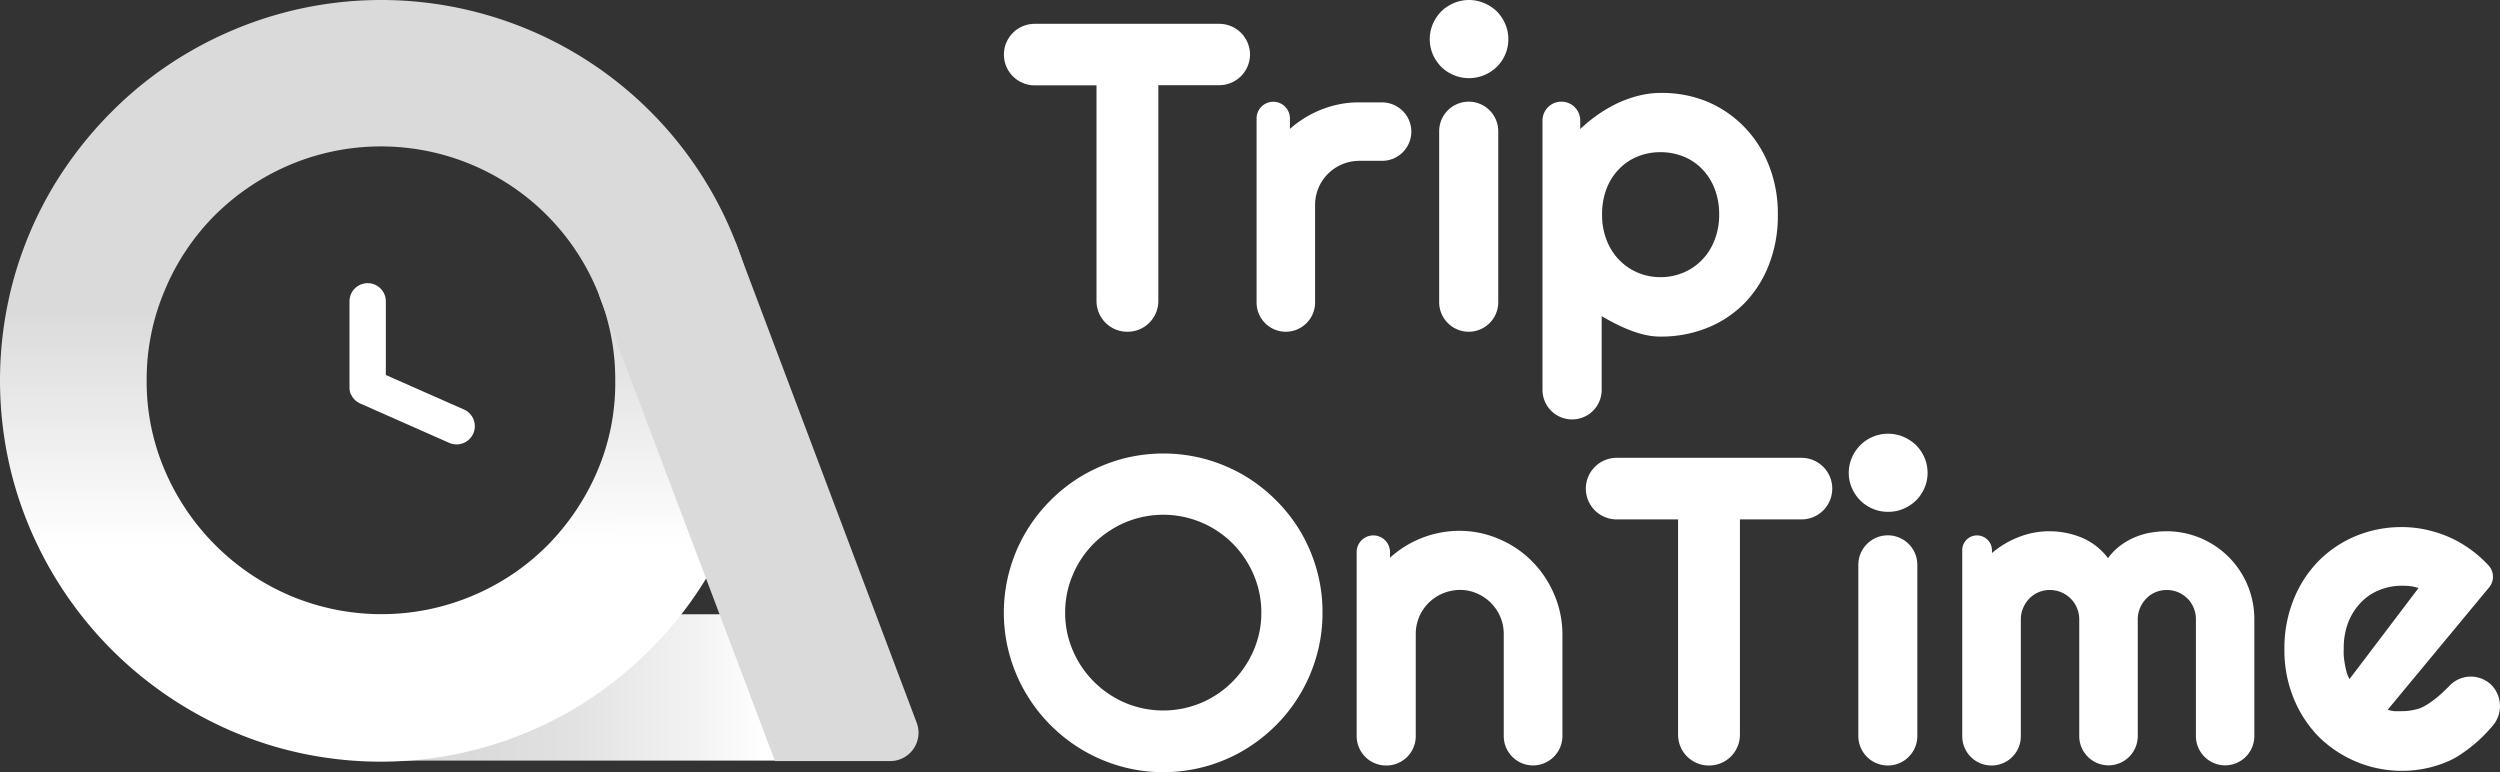 <?xml version="1.0" encoding="UTF-8"?>
<svg xmlns="http://www.w3.org/2000/svg" xmlns:xlink="http://www.w3.org/1999/xlink" id="Capa_1" data-name="Capa 1" viewBox="0 0 300 92.65">
  <rect x="0" y="0" width="300" height="92.65" fill="#333333" stroke="none"/>
  <defs>
    <style>.cls-1{fill:#fff;}.cls-2{fill:url(#Degradado_sin_nombre_30);}.cls-3{fill:url(#Degradado_sin_nombre_25);}.cls-4{fill:#dadada;}</style>
    <linearGradient id="Degradado_sin_nombre_30" x1="44.01" y1="82.49" x2="104.55" y2="82.49" gradientUnits="userSpaceOnUse">
      <stop offset="0.2" stop-color="#dadada"></stop>
      <stop offset="0.39" stop-color="#e1e1e1"></stop>
      <stop offset="0.66" stop-color="#f3f3f3"></stop>
      <stop offset="0.79" stop-color="#fff"></stop>
    </linearGradient>
    <linearGradient id="Degradado_sin_nombre_25" x1="45.75" y1="181.81" x2="45.62" y2="103.79" gradientUnits="userSpaceOnUse">
      <stop offset="0.16" stop-color="#fff"></stop>
      <stop offset="0.53" stop-color="#dadada"></stop>
    </linearGradient>
  </defs>
  <path class="cls-1" d="M55.72,152.83l-9.42-4.16v-8.84a2.18,2.18,0,0,0-4.36,0v10.24a1,1,0,0,0,0,.17,2.15,2.15,0,0,0,.13.67s0,.06.06.1a2.18,2.18,0,0,0,1.07,1.07l10.7,4.73a2.18,2.18,0,0,0,1.78-4Z" transform="translate(0 -103.67)"></path>
  <polygon class="cls-2" points="47.07 75.63 49.23 73.71 104.55 73.71 104.55 91.27 48.07 91.27 44.01 88.08 47.07 75.63"></polygon>
  <path class="cls-3" d="M91.39,149.34a44.58,44.58,0,0,1-1.63,12.11,46.83,46.83,0,0,1-4.59,10.91A45.17,45.17,0,0,1,78,181.63a46.32,46.32,0,0,1-9.24,7.18,45.64,45.64,0,0,1-35.16,4.63,45.52,45.52,0,0,1-10.91-4.63A46,46,0,0,1,1.63,161.45a45.91,45.91,0,0,1,0-24.25,45.38,45.38,0,0,1,4.62-10.91,46.77,46.77,0,0,1,7.18-9.24,45.15,45.15,0,0,1,9.28-7.15,46.23,46.23,0,0,1,10.91-4.59,45.64,45.64,0,0,1,24.25,0A45.6,45.6,0,0,1,89.76,137.2,44.9,44.9,0,0,1,91.39,149.34Zm-17.56,0a27.33,27.33,0,0,0-2.22-10.94,28.06,28.06,0,0,0-14.94-14.94,28.14,28.14,0,0,0-21.91,0,28.71,28.71,0,0,0-8.94,6,28,28,0,0,0-6,8.93,27.33,27.33,0,0,0-2.22,10.94,26.9,26.9,0,0,0,2.22,10.88,28.49,28.49,0,0,0,15,14.94,28.14,28.14,0,0,0,21.91,0,28,28,0,0,0,8.93-6,28.81,28.81,0,0,0,6-8.9A26.9,26.9,0,0,0,73.83,149.34Z" transform="translate(0 -103.67)"></path>
  <path class="cls-4" d="M110,190.39,88.27,132.75,71.85,139,93,195h13.87A3.4,3.4,0,0,0,110,190.39Z" transform="translate(0 -103.67)"></path>
  <path class="cls-1" d="M135.27,143.48h0a3.69,3.69,0,0,1-3.69-3.69V113.91h-7.43a3.69,3.69,0,0,1-3.68-3.69v0a3.69,3.69,0,0,1,3.68-3.69h22.2A3.69,3.69,0,0,1,150,110.2v0a3.69,3.69,0,0,1-3.69,3.69H139v25.88A3.69,3.69,0,0,1,135.27,143.48Z" transform="translate(0 -103.67)"></path>
  <path class="cls-1" d="M154.31,143.48h0a3.51,3.51,0,0,1-3.52-3.52V117.88a2,2,0,0,1,2-2h0a2,2,0,0,1,2,2v1.26a12.68,12.68,0,0,1,6.15-3,11.29,11.29,0,0,1,2.17-.18h2.74a3.51,3.51,0,0,1,3.51,3.51h0a3.51,3.51,0,0,1-3.51,3.5h-2.71a5.27,5.27,0,0,0-2.09.42,5.28,5.28,0,0,0-3.24,4.92V140A3.52,3.52,0,0,1,154.31,143.48Z" transform="translate(0 -103.67)"></path>
  <path class="cls-1" d="M181,108.37a4.5,4.5,0,0,1-.37,1.83,4.77,4.77,0,0,1-1,1.48,4.94,4.94,0,0,1-1.51,1,4.76,4.76,0,0,1-3.68,0,4.77,4.77,0,0,1-1.5-1,4.92,4.92,0,0,1-1-1.48,4.69,4.69,0,0,1,0-3.65,4.89,4.89,0,0,1,1-1.5,4.75,4.75,0,0,1,1.5-1,4.64,4.64,0,0,1,3.68,0,4.91,4.91,0,0,1,1.51,1,4.75,4.75,0,0,1,1,1.5A4.52,4.52,0,0,1,181,108.37Zm-4.75,35.11h0a3.55,3.55,0,0,1-3.55-3.54V119.41a3.55,3.55,0,0,1,3.55-3.54h0a3.55,3.55,0,0,1,3.54,3.54v20.53A3.55,3.55,0,0,1,176.2,143.48Z" transform="translate(0 -103.67)"></path>
  <path class="cls-1" d="M188.65,154h0a3.55,3.55,0,0,1-3.55-3.54V118.13a2.26,2.26,0,0,1,2.26-2.26h0a2.26,2.26,0,0,1,2.27,2.28v1a19.67,19.67,0,0,1,2.08-1.7,17.08,17.08,0,0,1,2.36-1.38,14.52,14.52,0,0,1,2.54-.91,10.9,10.9,0,0,1,2.66-.34,14.34,14.34,0,0,1,5.48,1,13.44,13.44,0,0,1,4.48,3,13.86,13.86,0,0,1,3,4.6,15.56,15.56,0,0,1,1.11,6,16,16,0,0,1-1.11,6.12,13.55,13.55,0,0,1-3,4.62,13.16,13.16,0,0,1-4.48,2.9,14.8,14.8,0,0,1-5.33,1,8.32,8.32,0,0,1-1.93-.19,12.22,12.22,0,0,1-1.87-.57c-.59-.23-1.18-.49-1.75-.78s-1.13-.6-1.67-.9v8.83A3.54,3.54,0,0,1,188.65,154Zm17.65-24.57a8.46,8.46,0,0,0-.56-3.15,6.94,6.94,0,0,0-1.51-2.35,6.47,6.47,0,0,0-2.24-1.49,7.36,7.36,0,0,0-2.73-.51,7.23,7.23,0,0,0-2.72.51,6.52,6.52,0,0,0-2.23,1.49,6.94,6.94,0,0,0-1.51,2.35,8.46,8.46,0,0,0-.55,3.15,8.22,8.22,0,0,0,.55,3.07,7,7,0,0,0,1.51,2.37,6.75,6.75,0,0,0,2.23,1.52,6.88,6.88,0,0,0,2.72.54,7,7,0,0,0,2.73-.54,6.69,6.69,0,0,0,2.24-1.52,7,7,0,0,0,1.51-2.37A8.22,8.22,0,0,0,206.3,129.43Z" transform="translate(0 -103.67)"></path>
  <path class="cls-1" d="M158.7,177.2a18.45,18.45,0,0,1-.68,5.06,19.09,19.09,0,0,1-4.91,8.45,19.67,19.67,0,0,1-3.87,3,19,19,0,0,1-9.64,2.62,18.58,18.58,0,0,1-5.07-.69,19.18,19.18,0,0,1-4.56-1.93,19.33,19.33,0,0,1-6.88-6.88,19.11,19.11,0,0,1-1.94-4.57,19,19,0,0,1,4.94-18.57,19.08,19.08,0,0,1,3.88-3,20,20,0,0,1,4.56-1.92,19.28,19.28,0,0,1,10.15,0,19.64,19.64,0,0,1,4.56,1.92,19.3,19.3,0,0,1,3.87,3,18.91,18.91,0,0,1,3,3.86,19.12,19.12,0,0,1,1.92,4.57A18.59,18.59,0,0,1,158.7,177.2Zm-7.34,0a11.4,11.4,0,0,0-.93-4.58,12,12,0,0,0-2.52-3.74,11.78,11.78,0,0,0-3.73-2.51,11.77,11.77,0,0,0-9.17,0,12.05,12.05,0,0,0-3.74,2.51,11.63,11.63,0,0,0-2.52,3.74,11.4,11.4,0,0,0-.93,4.58,11.26,11.26,0,0,0,.93,4.55,11.77,11.77,0,0,0,2.52,3.72A11.94,11.94,0,0,0,135,188a11.77,11.77,0,0,0,9.17,0,11.67,11.67,0,0,0,3.73-2.53,12.11,12.11,0,0,0,2.52-3.72A11.26,11.26,0,0,0,151.36,177.2Z" transform="translate(0 -103.67)"></path>
  <path class="cls-1" d="M166.32,195.53h0A3.53,3.53,0,0,1,162.8,192V169.92a2,2,0,0,1,2-2h0a2,2,0,0,1,2,2v.68a12.4,12.4,0,0,1,8.36-3.23,12,12,0,0,1,4.77,1,12.31,12.31,0,0,1,3.92,2.66,12.57,12.57,0,0,1,2.64,3.94,12.16,12.16,0,0,1,1,4.81V192a3.53,3.53,0,0,1-3.52,3.52h0a3.52,3.52,0,0,1-3.52-3.52V179.75a5.25,5.25,0,0,0-.41-2.05,5.36,5.36,0,0,0-1.14-1.69,5.3,5.3,0,0,0-1.67-1.13,5,5,0,0,0-2-.42,5.41,5.41,0,0,0-3.79,1.55,5.36,5.36,0,0,0-1.14,1.69,5.25,5.25,0,0,0-.41,2.05V192A3.52,3.52,0,0,1,166.32,195.53Z" transform="translate(0 -103.67)"></path>
  <path class="cls-1" d="M205.06,195.53h0a3.69,3.69,0,0,1-3.69-3.69V166H194a3.7,3.7,0,0,1-3.7-3.7h0a3.7,3.7,0,0,1,3.7-3.69h22.17a3.69,3.69,0,0,1,3.7,3.69h0a3.69,3.69,0,0,1-3.7,3.7h-7.38v25.89A3.69,3.69,0,0,1,205.06,195.53Z" transform="translate(0 -103.67)"></path>
  <path class="cls-1" d="M231.31,160.41a4.51,4.51,0,0,1-.38,1.83,4.8,4.8,0,0,1-1,1.48,5,5,0,0,1-1.51,1,4.6,4.6,0,0,1-1.85.37,4.55,4.55,0,0,1-1.84-.37,4.61,4.61,0,0,1-1.5-1,4.77,4.77,0,0,1-1-1.48,4.51,4.51,0,0,1-.38-1.83,4.57,4.57,0,0,1,.38-1.82,4.68,4.68,0,0,1,2.5-2.5,4.55,4.55,0,0,1,1.84-.37,4.6,4.6,0,0,1,1.85.37,5.19,5.19,0,0,1,1.51,1,4.84,4.84,0,0,1,1,1.49A4.57,4.57,0,0,1,231.31,160.41Zm-4.76,35.12h0A3.54,3.54,0,0,1,223,192V171.46a3.54,3.54,0,0,1,3.54-3.55h0a3.54,3.54,0,0,1,3.54,3.55V192A3.54,3.54,0,0,1,226.55,195.53Z" transform="translate(0 -103.67)"></path>
  <path class="cls-1" d="M239,195.53h0A3.51,3.51,0,0,0,242.5,192V178a3.47,3.47,0,0,1,.27-1.36,3.8,3.8,0,0,1,.74-1.14,3.54,3.54,0,0,1,1.11-.76,3.44,3.44,0,0,1,1.36-.27,3.47,3.47,0,0,1,1.36.27,3.49,3.49,0,0,1,1.9,1.9,3.47,3.47,0,0,1,.27,1.36v14a3.51,3.51,0,0,0,3.51,3.51h0a3.51,3.51,0,0,0,3.51-3.51V178a3.47,3.47,0,0,1,.27-1.36,3.64,3.64,0,0,1,.75-1.14,3.39,3.39,0,0,1,1.1-.76,3.47,3.47,0,0,1,1.36-.27,3.44,3.44,0,0,1,1.36.27,3.67,3.67,0,0,1,1.14.76,3.54,3.54,0,0,1,1,2.5v14a3.51,3.51,0,0,0,3.51,3.51h0a3.51,3.51,0,0,0,3.5-3.51V178A10.53,10.53,0,0,0,260,167.42a11.74,11.74,0,0,0-1.94.17,8.38,8.38,0,0,0-1.89.56,8,8,0,0,0-1.74,1,7,7,0,0,0-1.47,1.5,7.62,7.62,0,0,0-3.24-2.5,10.23,10.23,0,0,0-3.77-.73,10.06,10.06,0,0,0-3.68.69,11.05,11.05,0,0,0-3.23,1.92v-.32a1.8,1.8,0,0,0-1.8-1.79h0a1.77,1.77,0,0,0-1.77,1.69l0,22.41A3.51,3.51,0,0,0,239,195.53Z" transform="translate(0 -103.67)"></path>
  <path class="cls-1" d="M299,190.9a3.63,3.63,0,0,0,0-5,3.53,3.53,0,0,0-5,0c-2.42,2.53-3.83,2.83-3.83,2.83a6.92,6.92,0,0,1-2,.28c-.28,0-.56,0-.83,0a4.59,4.59,0,0,1-.82-.17l12.13-14.63a2,2,0,0,0,0-2.66,13.73,13.73,0,0,0-1.16-1.13,14.65,14.65,0,0,0-2.77-1.9,14.29,14.29,0,0,0-3.14-1.18,13.59,13.59,0,0,0-3.37-.42,14.31,14.31,0,0,0-5.48,1.06,13.66,13.66,0,0,0-4.49,3,13.94,13.94,0,0,0-3,4.62,15.61,15.61,0,0,0-1.11,6,15.16,15.16,0,0,0,1.11,5.87,14.17,14.17,0,0,0,3,4.6,14.2,14.2,0,0,0,13.33,3.7,13.82,13.82,0,0,0,2.44-.85,9,9,0,0,0,1.44-.84A17.35,17.35,0,0,0,299,190.9Zm-17.06-5.74a3.61,3.61,0,0,1-.34-.82,9.19,9.19,0,0,1-.22-1c-.06-.33-.1-.66-.13-1s0-.62,0-.88a8.4,8.4,0,0,1,.54-3.1,7.2,7.2,0,0,1,1.49-2.36,6.21,6.21,0,0,1,2.22-1.51,7.05,7.05,0,0,1,2.72-.53c.34,0,.67,0,1,.05a4.32,4.32,0,0,1,1,.23Z" transform="translate(0 -103.67)"></path>
</svg>

